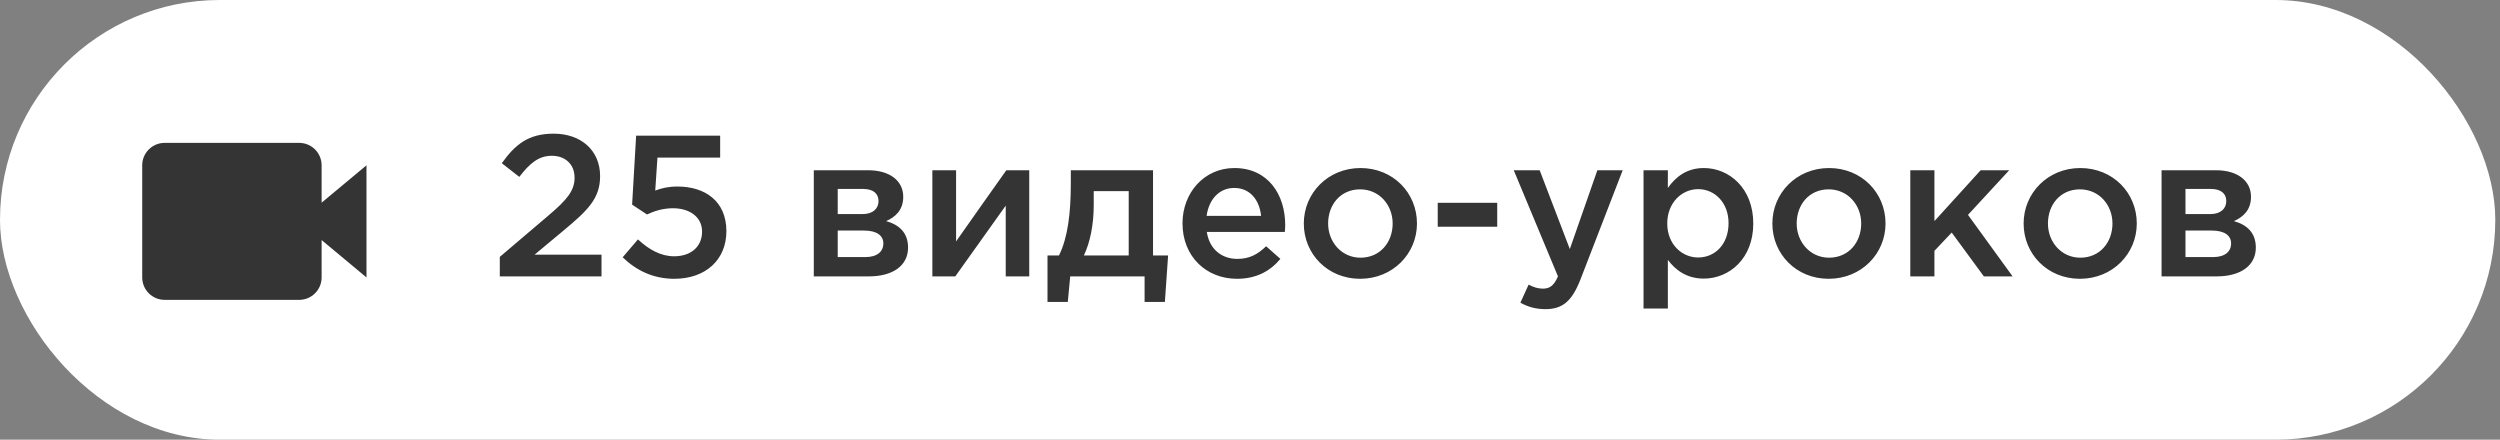 <?xml version="1.0" encoding="UTF-8"?> <svg xmlns="http://www.w3.org/2000/svg" width="199" height="35" viewBox="0 0 199 35" fill="none"><rect x="0" y="0" width="199" height="35" fill="#808080" stroke="none"/> <rect width="198.625" height="35" rx="17.5" fill="white"></rect> <path d="M25.601 13.158C25.601 12.174 24.801 11.373 23.816 11.373H13.105C12.121 11.373 11.32 12.174 11.32 13.158V22.084C11.32 23.068 12.121 23.869 13.105 23.869H23.816C24.801 23.869 25.601 23.068 25.601 22.084V19.109L29.172 22.084V13.158L25.601 16.133V13.158Z" fill="#343434"></path> <path d="M39.784 22H47.88V20.272H42.552L44.856 18.352C46.824 16.72 47.768 15.776 47.768 14.016C47.768 11.984 46.264 10.64 44.072 10.64C42.072 10.64 41.016 11.488 39.944 12.992L41.336 14.08C42.2 12.96 42.904 12.4 43.928 12.4C44.952 12.4 45.736 13.04 45.736 14.144C45.736 15.152 45.176 15.872 43.64 17.168L39.784 20.448V22ZM53.676 22.192C56.157 22.192 57.821 20.688 57.821 18.4C57.821 16 56.108 14.848 53.932 14.848C53.181 14.848 52.684 14.976 52.157 15.168L52.333 12.544H57.325V10.8H50.636L50.316 16.288L51.501 17.072C52.077 16.8 52.764 16.576 53.565 16.576C54.925 16.576 55.885 17.296 55.885 18.432C55.885 19.632 55.005 20.4 53.66 20.4C52.62 20.4 51.676 19.888 50.781 19.056L49.565 20.48C50.62 21.504 51.965 22.192 53.676 22.192ZM64.778 22H69.162C71.082 22 72.282 21.136 72.282 19.712C72.282 18.512 71.562 17.888 70.538 17.6C71.258 17.28 71.898 16.736 71.898 15.664C71.898 14.368 70.794 13.552 69.115 13.552H64.778V22ZM66.683 20.464V18.352H68.778C69.819 18.352 70.314 18.768 70.314 19.376C70.314 20.032 69.819 20.464 68.874 20.464H66.683ZM66.683 17.04V15.04H68.698C69.562 15.04 69.93 15.456 69.93 16C69.93 16.608 69.483 17.04 68.666 17.04H66.683ZM74.216 22H76.04L80.056 16.368V22H81.928V13.552H80.104C78.76 15.44 77.432 17.328 76.104 19.216V13.552H74.216V22ZM83.381 24.032H84.997L85.189 22H91.109V24.032H92.725L92.981 20.336H91.781V13.552H85.237V14.592C85.237 16.96 84.997 18.928 84.293 20.336H83.381V24.032ZM86.277 20.336C86.773 19.296 87.061 17.872 87.061 16.336V15.216H89.845V20.336H86.277ZM98.463 22.192C100.015 22.192 101.119 21.568 101.919 20.608L100.783 19.6C100.111 20.256 99.439 20.608 98.495 20.608C97.247 20.608 96.271 19.84 96.063 18.464H102.271C102.287 18.368 102.303 18.048 102.303 17.92C102.303 15.488 100.943 13.376 98.255 13.376C95.839 13.376 94.127 15.36 94.127 17.776C94.127 20.416 96.015 22.192 98.463 22.192ZM96.047 17.184C96.223 15.872 97.055 14.96 98.239 14.96C99.519 14.96 100.255 15.936 100.383 17.184H96.047ZM108.263 22.192C110.871 22.192 112.791 20.192 112.791 17.792C112.791 15.344 110.887 13.376 108.295 13.376C105.703 13.376 103.783 15.376 103.783 17.792C103.783 20.224 105.687 22.192 108.263 22.192ZM108.295 20.512C106.791 20.512 105.719 19.264 105.719 17.792C105.719 16.288 106.711 15.072 108.263 15.072C109.783 15.072 110.855 16.304 110.855 17.792C110.855 19.28 109.863 20.512 108.295 20.512ZM114.443 18.048H119.179V16.144H114.443V18.048ZM123.022 24.608C124.382 24.608 125.134 23.968 125.806 22.24L129.166 13.552H127.15L124.958 19.824L122.558 13.552H120.494L124.014 22C123.694 22.736 123.358 22.976 122.814 22.976C122.414 22.976 122.03 22.848 121.678 22.656L121.022 24.096C121.614 24.416 122.206 24.608 123.022 24.608ZM130.825 24.56H132.761V20.688C133.353 21.472 134.233 22.176 135.625 22.176C137.641 22.176 139.561 20.592 139.561 17.792C139.561 14.96 137.625 13.376 135.625 13.376C134.265 13.376 133.385 14.08 132.761 14.96V13.552H130.825V24.56ZM135.177 20.496C133.865 20.496 132.713 19.424 132.713 17.792C132.713 16.144 133.865 15.056 135.177 15.056C136.489 15.056 137.593 16.128 137.593 17.76C137.593 19.456 136.505 20.496 135.177 20.496ZM145.56 22.192C148.168 22.192 150.088 20.192 150.088 17.792C150.088 15.344 148.184 13.376 145.592 13.376C143 13.376 141.08 15.376 141.08 17.792C141.08 20.224 142.984 22.192 145.56 22.192ZM145.592 20.512C144.088 20.512 143.016 19.264 143.016 17.792C143.016 16.288 144.008 15.072 145.56 15.072C147.08 15.072 148.152 16.304 148.152 17.792C148.152 19.28 147.16 20.512 145.592 20.512ZM152.06 22H153.98V19.968L155.356 18.512L157.916 22H160.204L156.652 17.104L159.932 13.552H157.66L153.98 17.6V13.552H152.06V22ZM165.56 22.192C168.168 22.192 170.088 20.192 170.088 17.792C170.088 15.344 168.184 13.376 165.592 13.376C163 13.376 161.08 15.376 161.08 17.792C161.08 20.224 162.984 22.192 165.56 22.192ZM165.592 20.512C164.088 20.512 163.016 19.264 163.016 17.792C163.016 16.288 164.008 15.072 165.56 15.072C167.08 15.072 168.152 16.304 168.152 17.792C168.152 19.28 167.16 20.512 165.592 20.512ZM172.06 22H176.444C178.364 22 179.564 21.136 179.564 19.712C179.564 18.512 178.844 17.888 177.82 17.6C178.54 17.28 179.18 16.736 179.18 15.664C179.18 14.368 178.076 13.552 176.396 13.552H172.06V22ZM173.964 20.464V18.352H176.06C177.1 18.352 177.596 18.768 177.596 19.376C177.596 20.032 177.1 20.464 176.156 20.464H173.964ZM173.964 17.04V15.04H175.98C176.844 15.04 177.212 15.456 177.212 16C177.212 16.608 176.764 17.04 175.948 17.04H173.964Z" fill="#343434"></path> </svg> 